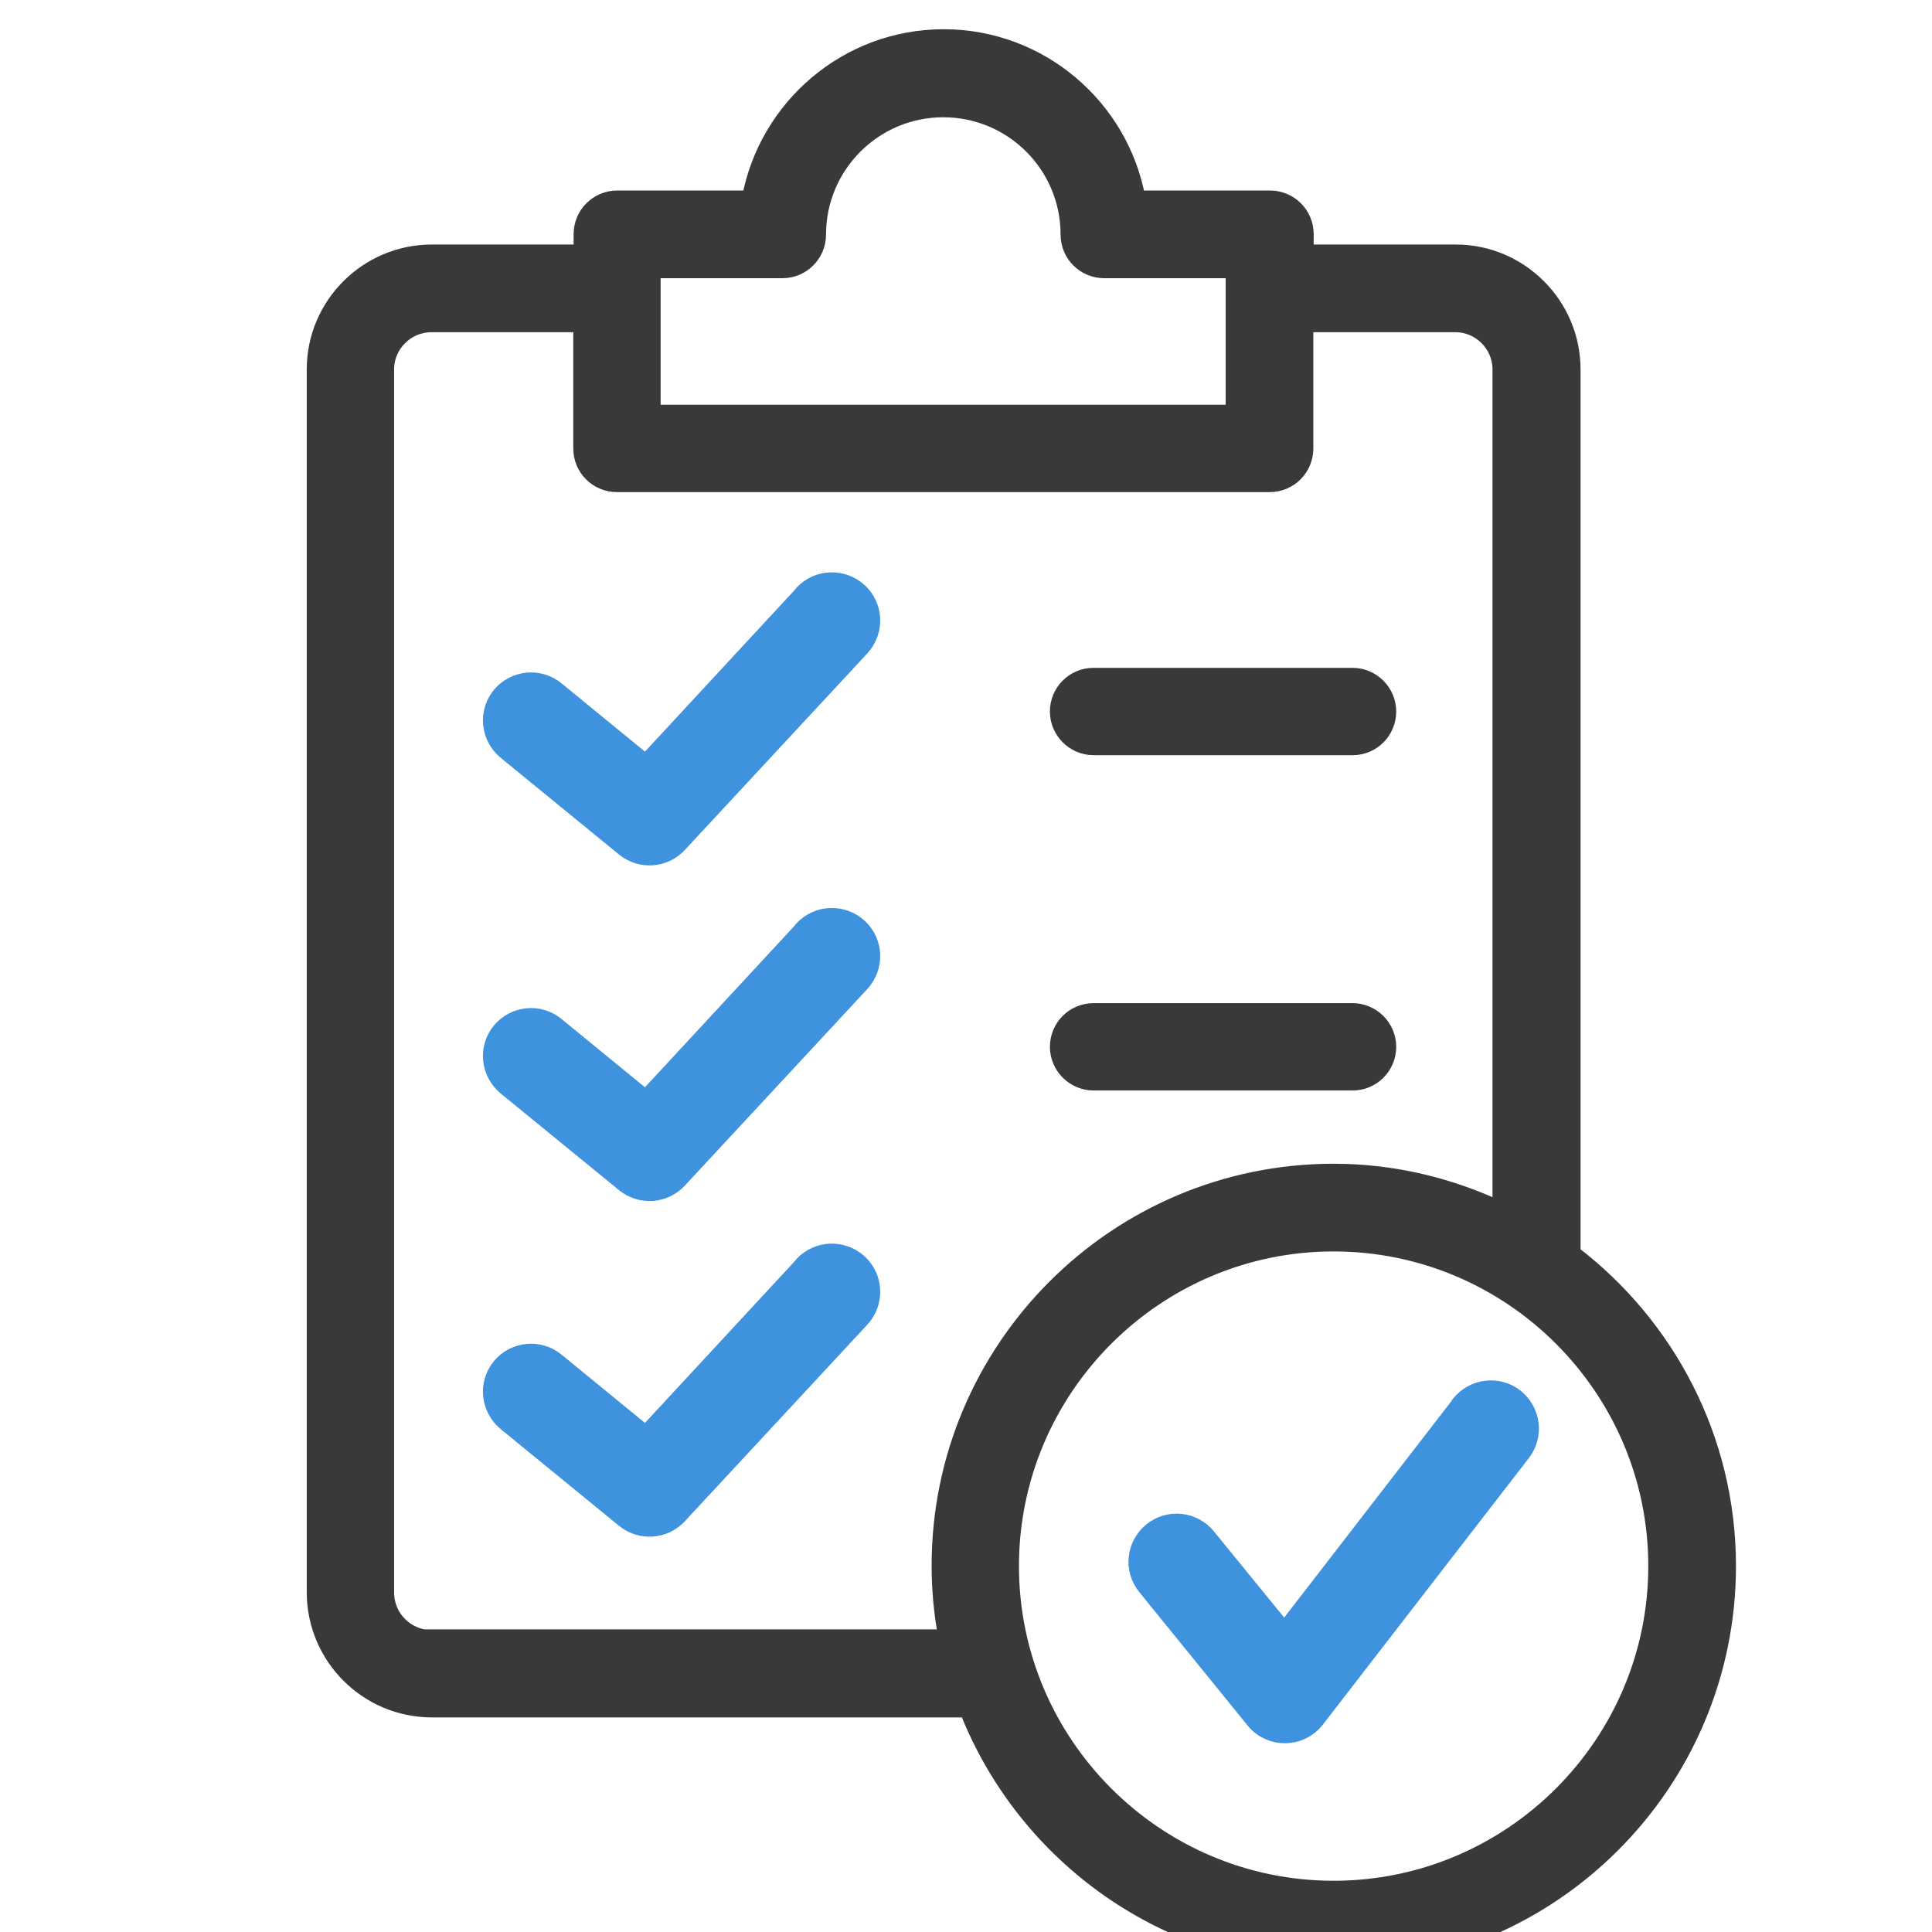 <?xml version="1.0" encoding="UTF-8"?>
<svg xmlns="http://www.w3.org/2000/svg" id="Layer_1" viewBox="0 0 56.18 56.18">
  <defs>
    <style>.cls-1{fill:#393937;stroke:#393937;stroke-miterlimit:10;stroke-width:.5px;}.cls-2{fill:#3e92de;stroke:#3e92de;stroke-linecap:round;stroke-linejoin:round;stroke-width:.75px;}</style>
  </defs>
  <path class="cls-2" d="m42.55,40.91l-5.2,6.73-2.34-2.87c-.36-.44-1-.51-1.44-.15-.44.36-.51,1-.15,1.44l3.15,3.88c.41.51,1.2.5,1.6-.02l5.99-7.75c.35-.45.26-1.09-.18-1.44-.45-.35-1.09-.26-1.44.18Z"></path>
  <path class="cls-1" d="m45.71,36.45V10.74c0-1.86-1.52-3.38-3.38-3.38h-4.38v-.55c0-.57-.46-1.02-1.02-1.02h-3.87c-.48-2.66-2.82-4.69-5.62-4.69s-5.13,2.03-5.62,4.69h-3.87c-.57,0-1.02.46-1.02,1.02v.55h-4.37c-1.87,0-3.39,1.52-3.39,3.38v35.56c0,1.87,1.52,3.39,3.39,3.39h15.58c1.67,4.26,5.81,7.29,10.65,7.29,6.31,0,11.44-5.13,11.44-11.44,0-3.71-1.78-7-4.52-9.09ZM22.75,7.84c.57,0,1.02-.46,1.02-1.02,0-2.02,1.64-3.66,3.66-3.66s3.66,1.64,3.66,3.66c0,.57.46,1.02,1.02,1.02h3.78v4.18h-16.93v-4.18h3.78Zm-10.2,39.81c-.74,0-1.34-.6-1.34-1.34V10.74c0-.73.6-1.33,1.34-1.33h4.37v3.63c0,.57.46,1.02,1.02,1.02h18.98c.57,0,1.02-.46,1.02-1.02v-3.63h4.38c.73,0,1.33.6,1.33,1.33v24.46c-1.48-.7-3.13-1.11-4.87-1.11-6.31,0-11.44,5.13-11.44,11.44,0,.72.07,1.42.2,2.1h-14.99Zm26.23,7.29c-5.18,0-9.4-4.22-9.4-9.4s4.22-9.4,9.4-9.4,9.4,4.22,9.4,9.4-4.22,9.4-9.4,9.4Z"></path>
  <path class="cls-2" d="m23.44,17.35l-4.65,5.02-2.7-2.21c-.44-.36-1.08-.29-1.44.14-.36.44-.29,1.08.14,1.44l3.45,2.82c.42.34,1.03.3,1.4-.1l5.31-5.72c.38-.42.36-1.06-.06-1.45-.42-.38-1.06-.36-1.45.05Z"></path>
  <path class="cls-1" d="m31.8,21.71h7.53c.57,0,1.02-.46,1.02-1.02s-.46-1.02-1.02-1.02h-7.53c-.57,0-1.02.46-1.02,1.02s.46,1.02,1.02,1.02Z"></path>
  <path class="cls-1" d="m31.8,31.46h7.53c.57,0,1.02-.46,1.02-1.02s-.46-1.02-1.02-1.02h-7.53c-.57,0-1.02.46-1.02,1.02s.46,1.02,1.02,1.02Z"></path>
  <path class="cls-2" d="m23.44,27.11l-4.65,5.02-2.7-2.21c-.44-.36-1.08-.29-1.44.14-.36.44-.29,1.08.14,1.44l3.45,2.82c.42.34,1.03.3,1.4-.1l5.31-5.72c.38-.42.36-1.06-.06-1.45-.42-.38-1.06-.36-1.45.05Z"></path>
  <path class="cls-2" d="m23.44,36.87l-4.65,5.02-2.7-2.21c-.44-.36-1.08-.29-1.44.14-.36.44-.29,1.08.14,1.44l3.45,2.82c.42.34,1.03.3,1.4-.1l5.31-5.72c.38-.42.36-1.06-.06-1.45-.42-.38-1.06-.36-1.45.05Z"></path>
</svg>
